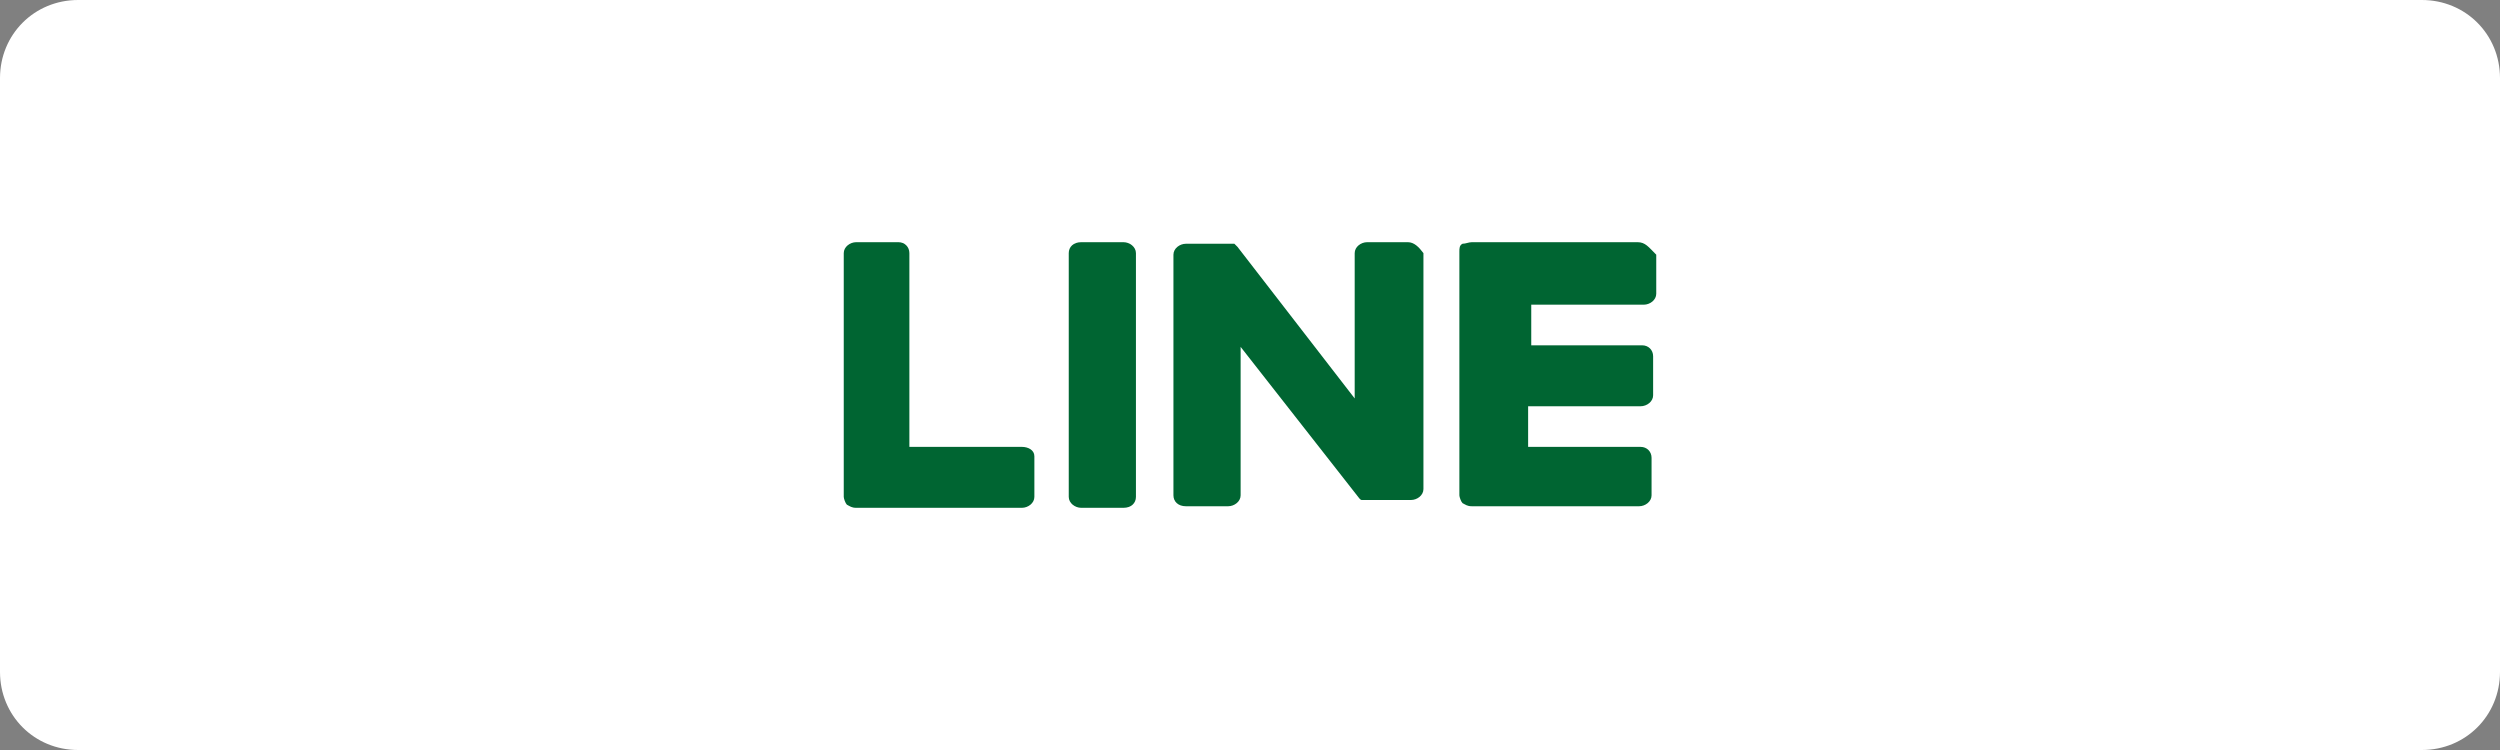 <?xml version="1.0" encoding="utf-8"?>
<!-- Generator: Adobe Illustrator 27.4.1, SVG Export Plug-In . SVG Version: 6.00 Build 0)  -->
<svg version="1.1" id="レイヤー_1" xmlns="http://www.w3.org/2000/svg" xmlns:xlink="http://www.w3.org/1999/xlink" x="0px"
	 y="0px" viewBox="0 0 160 48" style="enable-background:new 0 0 160 48;" xml:space="preserve">
<rect x="0" y="0" width="160" height="48" fill="#808080" stroke="none"/>
<style type="text/css">
	.st0{fill:#FFFFFF;}
	.st1{fill:#006532;}
</style>
<path class="st0" d="M155,48H5c-2.8,0-5-2.2-5-5V5c0-2.8,2.2-5,5-5h150c2.8,0,5,2.2,5,5v38C160,45.8,157.8,48,155,48z"/>
<g>
	<path class="st1" d="M69.2,15.5h2.7c0.4,0,0.8,0.3,0.8,0.7v15.6c0,0.4-0.3,0.7-0.8,0.7h-2.7c-0.4,0-0.8-0.3-0.8-0.7V16.2
		C68.4,15.8,68.7,15.5,69.2,15.5z"/>
	<path class="st1" d="M90.1,15.5h-2.6c-0.4,0-0.8,0.3-0.8,0.7l0,0v9.3l-7.5-9.7l-0.1-0.1l0,0L79,15.6l0,0l0,0l0,0l0,0l0,0l0,0l0,0
		l0,0l0,0h-0.1h-3c-0.4,0-0.8,0.3-0.8,0.7l0,0v15.4c0,0.4,0.3,0.7,0.8,0.7h2.7c0.4,0,0.8-0.3,0.8-0.7l0,0v-9.5l7.6,9.7
		c0.1,0.1,0.1,0.1,0.2,0.1l0,0h0.1l0,0l0,0l0,0h0.1c0.1,0,0.2,0,0.2,0h2.7c0.4,0,0.8-0.3,0.8-0.7V16.2
		C90.8,15.8,90.5,15.5,90.1,15.5z"/>
	<path class="st1" d="M65.4,28.6h-7.2V16.2c0-0.4-0.3-0.7-0.7-0.7h-2.7c-0.4,0-0.8,0.3-0.8,0.7l0,0v15.6l0,0c0,0.1,0.1,0.4,0.2,0.5
		l0,0l0,0c0.2,0.1,0.3,0.2,0.6,0.2h10.6c0.4,0,0.8-0.3,0.8-0.7l0,0v-2.6C66.2,28.8,65.8,28.6,65.4,28.6L65.4,28.6z"/>
	<path class="st1" d="M104.8,15.5H94.2c-0.2,0-0.4,0.1-0.6,0.1l0,0l0,0c-0.2,0.1-0.2,0.3-0.2,0.5l0,0v15.6l0,0
		c0,0.1,0.1,0.4,0.2,0.5l0,0l0,0c0.2,0.1,0.3,0.2,0.6,0.2h10.7c0.4,0,0.8-0.3,0.8-0.7l0,0v-2.4c0-0.4-0.3-0.7-0.7-0.7l0,0h-7.2V26
		h7.2c0.4,0,0.8-0.3,0.8-0.7l0,0v-2.5c0-0.4-0.3-0.7-0.7-0.7l0,0H98v-2.6h7.2c0.4,0,0.8-0.3,0.8-0.7l0,0v-2.5
		C105.5,15.8,105.3,15.5,104.8,15.5C104.9,15.5,104.8,15.5,104.8,15.5z"/>
</g>
</svg>
